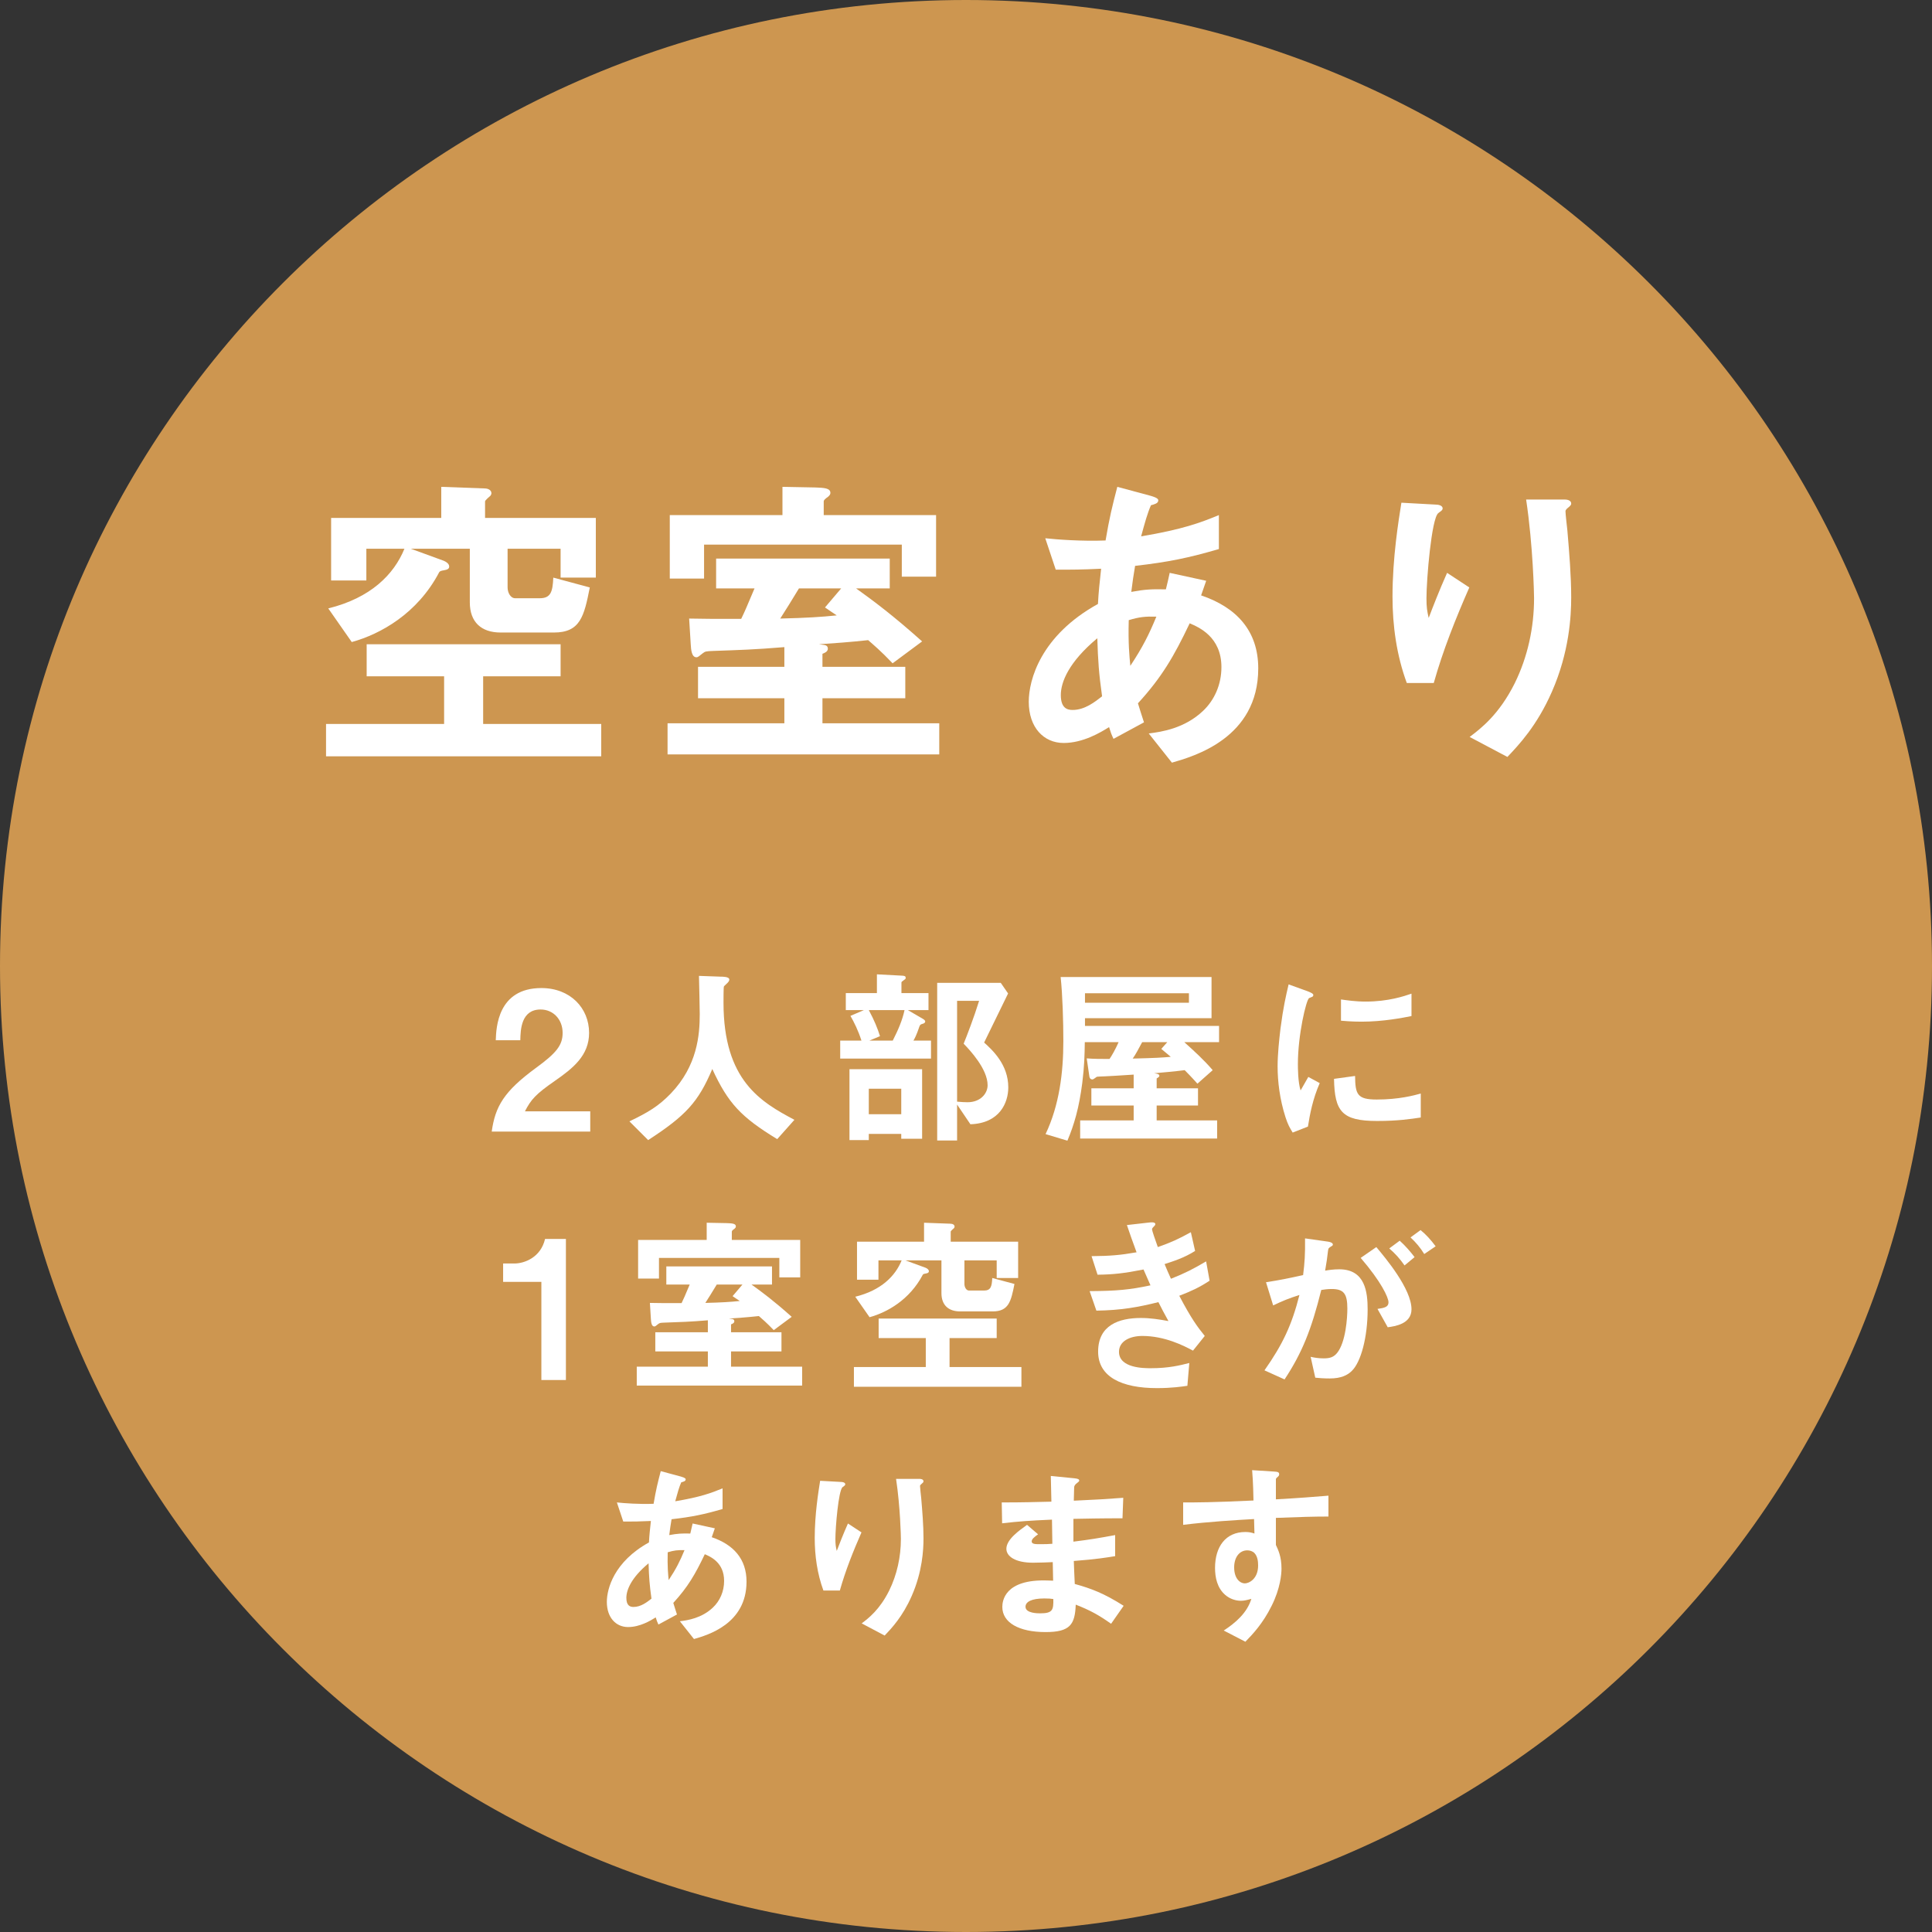<svg width="140" height="140" viewBox="0 0 140 140" fill="none" xmlns="http://www.w3.org/2000/svg">
<rect x="0" y="0" width="140" height="140" fill="#333333" stroke="none"/>
<path d="M140 70C140 108.66 108.66 140 70 140C31.34 140 0 108.66 0 70C0 31.34 31.34 0 70 0C108.66 0 140 31.34 140 70Z" fill="#CD9650"/>
<path d="M113.855 43.282C113.855 44.662 113.717 47.261 112.452 50.136C111.371 52.597 110.06 53.977 109.232 54.851L106.495 53.402C107.323 52.781 108.634 51.769 109.761 49.515C110.704 47.606 111.164 45.467 111.164 43.351C111.164 43.098 111.095 39.556 110.589 36.198H113.372C113.441 36.198 113.855 36.198 113.855 36.497C113.855 36.704 113.441 36.842 113.441 37.049C113.441 37.256 113.556 38.222 113.579 38.452C113.717 40.062 113.855 41.764 113.855 43.282ZM106.472 42.569C105.483 44.823 104.563 47.123 103.896 49.492H101.941C101.205 47.491 100.906 45.352 100.906 43.236C100.906 40.407 101.343 37.739 101.55 36.428L104.057 36.566C104.195 36.566 104.54 36.612 104.54 36.842C104.54 37.003 104.31 37.095 104.218 37.187C103.735 37.578 103.367 41.971 103.367 43.351C103.367 44.018 103.413 44.271 103.528 44.777C103.827 43.995 104.287 42.799 104.862 41.511L106.472 42.569Z" fill="white"/>
<path d="M91.177 48.434C91.177 53.494 86.508 54.805 84.921 55.265L83.242 53.149C84.185 53.034 85.841 52.781 87.175 51.516C88.003 50.734 88.509 49.607 88.509 48.342C88.509 46.134 86.853 45.444 86.209 45.168C85.059 47.583 84.185 49.078 82.46 50.964C82.621 51.516 82.667 51.608 82.897 52.344L80.689 53.54C80.528 53.195 80.505 53.126 80.367 52.689C79.746 53.08 78.481 53.839 77.078 53.839C75.629 53.839 74.548 52.712 74.548 50.849C74.548 49.285 75.399 46.065 79.562 43.765C79.608 42.868 79.677 42.293 79.792 41.212C78.343 41.281 77.745 41.281 76.503 41.281L75.744 39.004C76.572 39.096 78.435 39.234 80.114 39.165C80.39 37.532 80.597 36.681 80.965 35.278L83.357 35.922C83.932 36.083 83.932 36.198 83.932 36.267C83.932 36.474 83.656 36.543 83.403 36.612C83.15 37.187 82.966 37.854 82.69 38.866C85.703 38.36 86.991 37.877 88.325 37.325V39.786C86.117 40.43 84.668 40.729 82.253 41.005C82.115 41.856 82.092 41.971 81.977 42.891C82.966 42.707 83.472 42.684 84.484 42.707C84.599 42.247 84.668 41.948 84.76 41.511L87.405 42.086L87.037 43.144C89.613 44.018 91.177 45.72 91.177 48.434ZM83.794 44.685C82.989 44.662 82.552 44.708 81.793 44.938C81.747 46.663 81.839 47.514 81.908 48.25C82.805 46.893 83.265 45.973 83.794 44.685ZM79.861 50.458C79.631 48.825 79.562 47.859 79.516 46.249C77.446 47.974 76.871 49.423 76.871 50.366C76.871 51.309 77.331 51.447 77.722 51.447C78.619 51.447 79.355 50.849 79.861 50.458Z" fill="white"/>
<path d="M67.832 41.787H65.348V39.464H51.019V41.925H48.535V37.325H56.7V35.278L59.092 35.324C59.713 35.347 60.173 35.37 60.173 35.715C60.173 35.853 60.081 35.922 60.012 35.991C59.782 36.152 59.69 36.244 59.69 36.336V37.325H67.832V41.787ZM68.062 54.667H48.374V52.413H56.838V50.596H50.582V48.319H56.838V46.893C54.607 47.077 53.618 47.1 51.686 47.169C51.157 47.192 51.111 47.192 50.904 47.353C50.674 47.537 50.582 47.629 50.467 47.629C50.122 47.629 50.076 47.1 50.053 46.686L49.938 44.823C51.134 44.846 51.387 44.846 53.71 44.846C53.986 44.271 54.055 44.11 54.676 42.638H51.893V40.476H64.474V42.638H62.036C63.347 43.581 64.681 44.57 66.82 46.479L64.681 48.066C63.83 47.169 63.301 46.732 62.91 46.387C61.668 46.525 60.38 46.617 59.345 46.686L59.69 46.732C59.897 46.755 59.989 46.847 59.989 47.008C59.989 47.238 59.713 47.33 59.598 47.376V48.319H65.601V50.596H59.598V52.413H68.062V54.667ZM60.955 42.638H57.896C57.367 43.512 56.953 44.179 56.539 44.823C58.448 44.777 59.529 44.708 60.633 44.593C60.242 44.34 60.196 44.294 59.782 44.018L60.955 42.638Z" fill="white"/>
<path d="M43.176 41.856H40.623V39.763H36.782V42.569C36.782 42.937 36.989 43.351 37.334 43.351H39.105C39.91 43.351 40.048 42.891 40.094 41.856L42.739 42.569C42.325 44.662 42.049 45.835 40.14 45.835H36.276C34.873 45.835 34.045 45.076 34.045 43.65V39.763H29.767L32.159 40.637C32.32 40.706 32.55 40.844 32.55 41.051C32.55 41.212 32.435 41.281 32.159 41.327C32.021 41.35 31.86 41.373 31.814 41.488C30.25 44.455 27.582 45.95 25.489 46.525L23.787 44.087C26.869 43.328 28.548 41.626 29.307 39.763H26.547V42.063H23.994V37.532H31.975V35.278L35.103 35.393C35.402 35.393 35.609 35.531 35.609 35.738C35.609 35.807 35.586 35.853 35.54 35.922C35.494 35.968 35.149 36.244 35.149 36.336V37.532H43.176V41.856ZM43.567 54.805H23.626V52.459H32.182V49.009H26.57V46.686H40.623V49.009H35.011V52.459H43.567V54.805Z" fill="white"/>
<path d="M96.264 109.894C95.2 109.894 94.276 109.922 92.456 109.992V111.952C92.61 112.288 92.862 112.778 92.862 113.66C92.862 114.066 92.778 115.102 92.148 116.362C91.504 117.664 90.748 118.448 90.244 118.966L88.676 118.154C89.516 117.608 90.37 116.88 90.678 115.858C90.37 115.942 90.16 115.998 89.922 115.998C89.558 115.998 89.124 115.872 88.774 115.564C88.2 115.06 88.046 114.304 88.046 113.618C88.046 112.078 88.816 111.014 90.244 111.014C90.51 111.014 90.706 111.056 90.902 111.126L90.874 110.076C89.628 110.146 87.514 110.272 85.736 110.496V108.872C86.688 108.872 87.892 108.872 90.832 108.732C90.818 108.298 90.818 107.556 90.734 106.534L92.288 106.632C92.61 106.646 92.694 106.688 92.694 106.828C92.694 106.912 92.666 106.954 92.568 107.038C92.47 107.122 92.456 107.15 92.456 107.206V108.648C94.402 108.536 94.836 108.494 96.264 108.382V109.894ZM91.168 113.436C91.168 113.142 91.126 112.778 90.902 112.54C90.762 112.4 90.566 112.344 90.384 112.344C89.824 112.344 89.432 112.834 89.432 113.576C89.432 114.416 89.88 114.738 90.202 114.738C90.496 114.738 91.168 114.43 91.168 113.436Z" fill="white"/>
<path d="M81.424 116.362L80.514 117.664C79.604 117.02 78.988 116.684 77.952 116.278C77.896 117.706 77.56 118.266 75.768 118.266C73.836 118.266 72.632 117.58 72.632 116.446C72.632 116.04 72.772 114.416 75.922 114.528L76.314 114.542L76.286 113.198C76.034 113.212 75.264 113.24 74.858 113.24C73.57 113.24 72.926 112.778 72.926 112.232C72.926 111.546 73.878 110.888 74.424 110.496L75.222 111.182C74.97 111.364 74.76 111.518 74.76 111.7C74.76 111.896 75.054 111.896 75.292 111.896C75.754 111.896 75.936 111.896 76.258 111.868L76.23 110.118C74.62 110.188 73.822 110.244 72.618 110.384L72.59 108.872C74.186 108.872 74.942 108.844 76.188 108.816L76.146 106.954L77.854 107.122C78.12 107.15 78.204 107.192 78.204 107.29C78.204 107.346 78.176 107.36 78.022 107.486C77.966 107.528 77.868 107.612 77.84 107.738C77.84 107.752 77.826 108.018 77.812 108.746C79.604 108.662 80.08 108.634 81.396 108.536L81.34 110.02C79.786 110.02 78.484 110.048 77.784 110.062V111.714C79.002 111.56 79.52 111.476 80.808 111.238V112.764C80.206 112.862 79.464 112.988 77.812 113.114C77.84 113.814 77.84 113.954 77.882 114.78C79.044 115.102 79.968 115.438 81.424 116.362ZM76.328 115.872C76.174 115.844 75.992 115.83 75.67 115.83C74.76 115.83 74.312 116.068 74.312 116.432C74.312 116.908 75.208 116.908 75.376 116.908C76.286 116.908 76.342 116.656 76.328 115.872Z" fill="white"/>
<path d="M66.92 111.476C66.92 112.316 66.836 113.898 66.066 115.648C65.408 117.146 64.61 117.986 64.106 118.518L62.44 117.636C62.944 117.258 63.742 116.642 64.428 115.27C65.002 114.108 65.282 112.806 65.282 111.518C65.282 111.364 65.24 109.208 64.932 107.164H66.626C66.668 107.164 66.92 107.164 66.92 107.346C66.92 107.472 66.668 107.556 66.668 107.682C66.668 107.808 66.738 108.396 66.752 108.536C66.836 109.516 66.92 110.552 66.92 111.476ZM62.426 111.042C61.824 112.414 61.264 113.814 60.858 115.256H59.668C59.22 114.038 59.038 112.736 59.038 111.448C59.038 109.726 59.304 108.102 59.43 107.304L60.956 107.388C61.04 107.388 61.25 107.416 61.25 107.556C61.25 107.654 61.11 107.71 61.054 107.766C60.76 108.004 60.536 110.678 60.536 111.518C60.536 111.924 60.564 112.078 60.634 112.386C60.816 111.91 61.096 111.182 61.446 110.398L62.426 111.042Z" fill="white"/>
<path d="M54.096 114.612C54.096 117.692 51.254 118.49 50.288 118.77L49.266 117.482C49.84 117.412 50.848 117.258 51.66 116.488C52.164 116.012 52.472 115.326 52.472 114.556C52.472 113.212 51.464 112.792 51.072 112.624C50.372 114.094 49.84 115.004 48.79 116.152C48.888 116.488 48.916 116.544 49.056 116.992L47.712 117.72C47.614 117.51 47.6 117.468 47.516 117.202C47.138 117.44 46.368 117.902 45.514 117.902C44.632 117.902 43.974 117.216 43.974 116.082C43.974 115.13 44.492 113.17 47.026 111.77C47.054 111.224 47.096 110.874 47.166 110.216C46.284 110.258 45.92 110.258 45.164 110.258L44.702 108.872C45.206 108.928 46.34 109.012 47.362 108.97C47.53 107.976 47.656 107.458 47.88 106.604L49.336 106.996C49.686 107.094 49.686 107.164 49.686 107.206C49.686 107.332 49.518 107.374 49.364 107.416C49.21 107.766 49.098 108.172 48.93 108.788C50.764 108.48 51.548 108.186 52.36 107.85V109.348C51.016 109.74 50.134 109.922 48.664 110.09C48.58 110.608 48.566 110.678 48.496 111.238C49.098 111.126 49.406 111.112 50.022 111.126C50.092 110.846 50.134 110.664 50.19 110.398L51.8 110.748L51.576 111.392C53.144 111.924 54.096 112.96 54.096 114.612ZM49.602 112.33C49.112 112.316 48.846 112.344 48.384 112.484C48.356 113.534 48.412 114.052 48.454 114.5C49 113.674 49.28 113.114 49.602 112.33ZM47.208 115.844C47.068 114.85 47.026 114.262 46.998 113.282C45.738 114.332 45.388 115.214 45.388 115.788C45.388 116.362 45.668 116.446 45.906 116.446C46.452 116.446 46.9 116.082 47.208 115.844Z" fill="white"/>
<path d="M104.032 90.312L103.206 90.872C102.926 90.41 102.59 90.018 102.212 89.668L102.94 89.136C103.318 89.444 103.682 89.836 104.032 90.312ZM102.506 91.096L101.778 91.698C101.428 91.194 101.106 90.844 100.672 90.466L101.428 89.906C101.82 90.256 102.198 90.69 102.506 91.096ZM102.282 94.876C102.282 95.94 101.078 96.108 100.56 96.178L99.818 94.848C100.322 94.778 100.616 94.708 100.616 94.372C100.616 94.022 100.084 92.874 98.6 91.152L99.734 90.368C100.378 91.138 102.282 93.392 102.282 94.876ZM99.104 94.89C99.104 96.906 98.614 98.712 97.956 99.342C97.662 99.636 97.2 99.888 96.36 99.888C95.94 99.888 95.562 99.86 95.31 99.832L94.974 98.32C95.226 98.376 95.52 98.432 95.926 98.432C96.36 98.432 96.64 98.348 96.892 98.04C97.522 97.256 97.634 95.492 97.634 94.82C97.634 93.742 97.368 93.406 96.5 93.406C96.192 93.406 95.912 93.448 95.744 93.476C95.03 96.346 94.358 98.026 93.084 99.958L91.628 99.3C92.944 97.424 93.602 96.038 94.162 93.84C93.406 94.078 92.958 94.26 92.258 94.596L91.74 92.916C92.804 92.748 93.28 92.65 94.428 92.398C94.54 91.502 94.582 90.914 94.568 89.738L96.248 89.976C96.43 90.004 96.584 90.074 96.584 90.186C96.584 90.242 96.57 90.256 96.43 90.34C96.262 90.452 96.262 90.452 96.234 90.634C96.164 91.194 96.136 91.446 96.024 92.076C96.248 92.034 96.64 91.978 97.046 91.978C98.936 91.978 99.104 93.644 99.104 94.89Z" fill="white"/>
<path d="M87.652 92.804C86.882 93.308 86.322 93.56 85.454 93.896C86.322 95.548 86.77 96.15 87.302 96.808L86.448 97.872C85.776 97.508 84.39 96.808 82.78 96.808C81.856 96.808 81.086 97.2 81.086 97.956C81.086 99.146 82.906 99.146 83.382 99.146C84.712 99.146 85.51 98.936 86.182 98.768L86.042 100.42C85.65 100.476 84.936 100.588 83.83 100.588C81.31 100.588 79.574 99.79 79.574 97.942C79.574 96.024 81.086 95.506 82.668 95.506C83.368 95.506 83.984 95.604 84.67 95.73C84.334 95.128 84.208 94.876 83.942 94.358C82.472 94.722 81.268 94.946 79.448 94.974L78.958 93.56C80.946 93.546 81.856 93.462 83.368 93.14C83.158 92.664 83.004 92.314 82.864 91.992C81.45 92.272 80.666 92.356 79.532 92.37L79.098 91.026C80.442 91.012 81.156 90.956 82.36 90.746C82.038 89.878 81.884 89.43 81.66 88.772L83.256 88.59C83.368 88.576 83.718 88.534 83.718 88.702C83.718 88.772 83.676 88.814 83.606 88.884C83.494 88.996 83.48 89.038 83.48 89.08C83.48 89.178 83.718 89.864 83.9 90.368C84.852 90.032 85.384 89.794 86.294 89.29L86.602 90.648C85.804 91.152 85.034 91.39 84.39 91.6C84.572 92.034 84.628 92.174 84.852 92.664C85.874 92.258 86.448 91.964 87.4 91.404L87.652 92.804Z" fill="white"/>
<path d="M73.778 92.608H72.224V91.334H69.886V93.042C69.886 93.266 70.012 93.518 70.222 93.518H71.3C71.79 93.518 71.874 93.238 71.902 92.608L73.512 93.042C73.26 94.316 73.092 95.03 71.93 95.03H69.578C68.724 95.03 68.22 94.568 68.22 93.7V91.334H65.616L67.072 91.866C67.17 91.908 67.31 91.992 67.31 92.118C67.31 92.216 67.24 92.258 67.072 92.286C66.988 92.3 66.89 92.314 66.862 92.384C65.91 94.19 64.286 95.1 63.012 95.45L61.976 93.966C63.852 93.504 64.874 92.468 65.336 91.334H63.656V92.734H62.102V89.976H66.96V88.604L68.864 88.674C69.046 88.674 69.172 88.758 69.172 88.884C69.172 88.926 69.158 88.954 69.13 88.996C69.102 89.024 68.892 89.192 68.892 89.248V89.976H73.778V92.608ZM74.016 100.49H61.878V99.062H67.086V96.962H63.67V95.548H72.224V96.962H68.808V99.062H74.016V100.49Z" fill="white"/>
<path d="M57.986 92.566H56.474V91.152H47.752V92.65H46.24V89.85H51.21V88.604L52.666 88.632C53.044 88.646 53.324 88.66 53.324 88.87C53.324 88.954 53.268 88.996 53.226 89.038C53.086 89.136 53.03 89.192 53.03 89.248V89.85H57.986V92.566ZM58.126 100.406H46.142V99.034H51.294V97.928H47.486V96.542H51.294V95.674C49.936 95.786 49.334 95.8 48.158 95.842C47.836 95.856 47.808 95.856 47.682 95.954C47.542 96.066 47.486 96.122 47.416 96.122C47.206 96.122 47.178 95.8 47.164 95.548L47.094 94.414C47.822 94.428 47.976 94.428 49.39 94.428C49.558 94.078 49.6 93.98 49.978 93.084H48.284V91.768H55.942V93.084H54.458C55.256 93.658 56.068 94.26 57.37 95.422L56.068 96.388C55.55 95.842 55.228 95.576 54.99 95.366C54.234 95.45 53.45 95.506 52.82 95.548L53.03 95.576C53.156 95.59 53.212 95.646 53.212 95.744C53.212 95.884 53.044 95.94 52.974 95.968V96.542H56.628V97.928H52.974V99.034H58.126V100.406ZM53.8 93.084H51.938C51.616 93.616 51.364 94.022 51.112 94.414C52.274 94.386 52.932 94.344 53.604 94.274C53.366 94.12 53.338 94.092 53.086 93.924L53.8 93.084Z" fill="white"/>
<path d="M41.008 100H39.23V92.888H36.458V91.558H37.27C38.012 91.558 39.188 91.11 39.496 89.78H41.008V100Z" fill="white"/>
<path d="M102.282 73.628C101.638 73.754 100.224 74.034 98.67 74.034C98.558 74.034 97.914 74.034 97.172 73.964V72.424C97.578 72.48 98.208 72.578 98.964 72.578C100.602 72.578 101.75 72.186 102.282 72.004V73.628ZM102.954 80.978C102.212 81.09 101.274 81.23 99.79 81.23C97.242 81.23 96.71 80.544 96.668 78.178L98.194 77.968C98.208 79.298 98.348 79.676 99.762 79.676C101.358 79.676 102.45 79.382 102.954 79.242V80.978ZM95.632 78.486C95.128 79.634 94.918 80.74 94.778 81.636L93.672 82.07C93.448 81.706 93.322 81.482 93.154 80.964C92.734 79.662 92.58 78.36 92.58 77.282C92.58 76.386 92.692 75.35 92.79 74.524C92.986 73.012 93.182 72.158 93.378 71.332L94.806 71.85C94.904 71.892 95.17 71.99 95.17 72.102C95.17 72.13 95.156 72.186 95.1 72.228C95.072 72.242 94.89 72.312 94.862 72.326C94.652 72.452 94.05 74.986 94.05 77.1C94.05 77.338 94.05 78.416 94.246 79.018C94.414 78.724 94.498 78.584 94.806 78.038L95.632 78.486Z" fill="white"/>
<path d="M88.338 75.518H85.818C86.532 76.162 87.246 76.806 87.876 77.548L86.77 78.528C86.602 78.346 86.378 78.08 85.846 77.548C85.09 77.646 84.25 77.716 83.634 77.772C83.83 77.8 84.012 77.828 84.012 77.954C84.012 78.038 83.9 78.094 83.816 78.15V78.864H86.812V80.11H83.816V81.188H88.198V82.504H78.272V81.188H82.15V80.11H79.084V78.864H82.15V77.87C81.324 77.926 80.134 77.996 80.05 77.996C79.98 77.996 79.588 78.01 79.49 78.024C79.448 78.038 79.238 78.22 79.168 78.22C78.986 78.22 78.944 78.08 78.93 77.94L78.748 76.694C79.294 76.736 79.784 76.736 80.4 76.736C80.54 76.54 80.834 76.036 81.058 75.518H78.608C78.594 76.456 78.58 77.212 78.426 78.472C78.188 80.306 77.838 81.496 77.348 82.658L75.766 82.182C76.76 80.082 77.054 77.744 77.054 75.434C77.054 74.048 76.998 72.102 76.858 70.8H87.792V73.782H78.622V74.342H88.338V75.518ZM86.154 72.662V71.976H78.622V72.662H86.154ZM84.838 76.582C84.614 76.386 84.586 76.372 84.152 76.008L84.586 75.518H82.766C82.542 75.938 82.276 76.442 82.08 76.708C83.788 76.666 84.194 76.638 84.838 76.582Z" fill="white"/>
<path d="M73.064 78.794C73.064 79.914 72.434 81.398 70.32 81.468L69.354 80.04V82.644H67.912V71.22H72.518L73.05 71.99C71.958 74.23 71.832 74.482 71.314 75.546C71.916 76.092 73.064 77.142 73.064 78.794ZM71.566 78.64C71.566 77.464 70.278 76.092 69.83 75.63C70.082 75.014 70.586 73.698 70.95 72.522H69.354V79.83C69.592 79.858 69.984 79.872 70.11 79.872C71.062 79.872 71.566 79.228 71.566 78.64ZM67.464 76.708H60.884V75.406H62.424C62.186 74.664 61.892 74.076 61.626 73.614L62.606 73.194H61.29V71.962H63.544V70.604L65.406 70.702C65.56 70.716 65.63 70.744 65.63 70.856C65.63 70.926 65.602 70.954 65.532 70.996C65.336 71.136 65.322 71.15 65.322 71.206V71.962H67.282V73.194H65.784L66.89 73.838C67.002 73.908 67.044 73.964 67.044 74.02C67.044 74.104 66.974 74.146 66.904 74.174C66.708 74.23 66.68 74.244 66.624 74.384C66.414 75.014 66.274 75.266 66.19 75.406H67.464V76.708ZM65.546 73.194H62.956C63.362 73.95 63.586 74.51 63.768 75.084L62.998 75.406H64.692C65.084 74.636 65.392 73.922 65.546 73.194ZM66.82 82.518H65.308V82.168H62.956V82.616H61.556V77.478H66.82V82.518ZM65.308 80.74V78.892H62.956V80.74H65.308Z" fill="white"/>
<path d="M57.566 81.146L56.32 82.546C53.702 80.95 52.764 79.956 51.616 77.464C50.594 79.872 49.698 80.838 46.968 82.616L45.61 81.258C46.982 80.6 47.724 80.152 48.606 79.242C50.538 77.226 50.706 74.986 50.706 73.488C50.706 73.11 50.664 71.304 50.65 70.716L52.218 70.772C52.372 70.772 52.848 70.772 52.848 70.982C52.848 71.052 52.82 71.108 52.736 71.206C52.708 71.248 52.484 71.43 52.456 71.486C52.428 71.542 52.428 72.48 52.428 72.662C52.428 78.304 55.144 79.858 57.566 81.146Z" fill="white"/>
<path d="M42.772 82H35.632C35.884 80.18 36.514 79.088 38.824 77.394C40.322 76.302 40.77 75.742 40.77 74.846C40.77 73.88 40.098 73.152 39.174 73.152C37.76 73.152 37.718 74.622 37.704 75.378H35.926C35.954 74.468 36.066 71.598 39.23 71.598C41.33 71.598 42.688 73.054 42.688 74.846C42.688 76.484 41.526 77.408 40.196 78.332C38.824 79.284 38.474 79.676 38.04 80.53H42.772V82Z" fill="white"/>
</svg>
